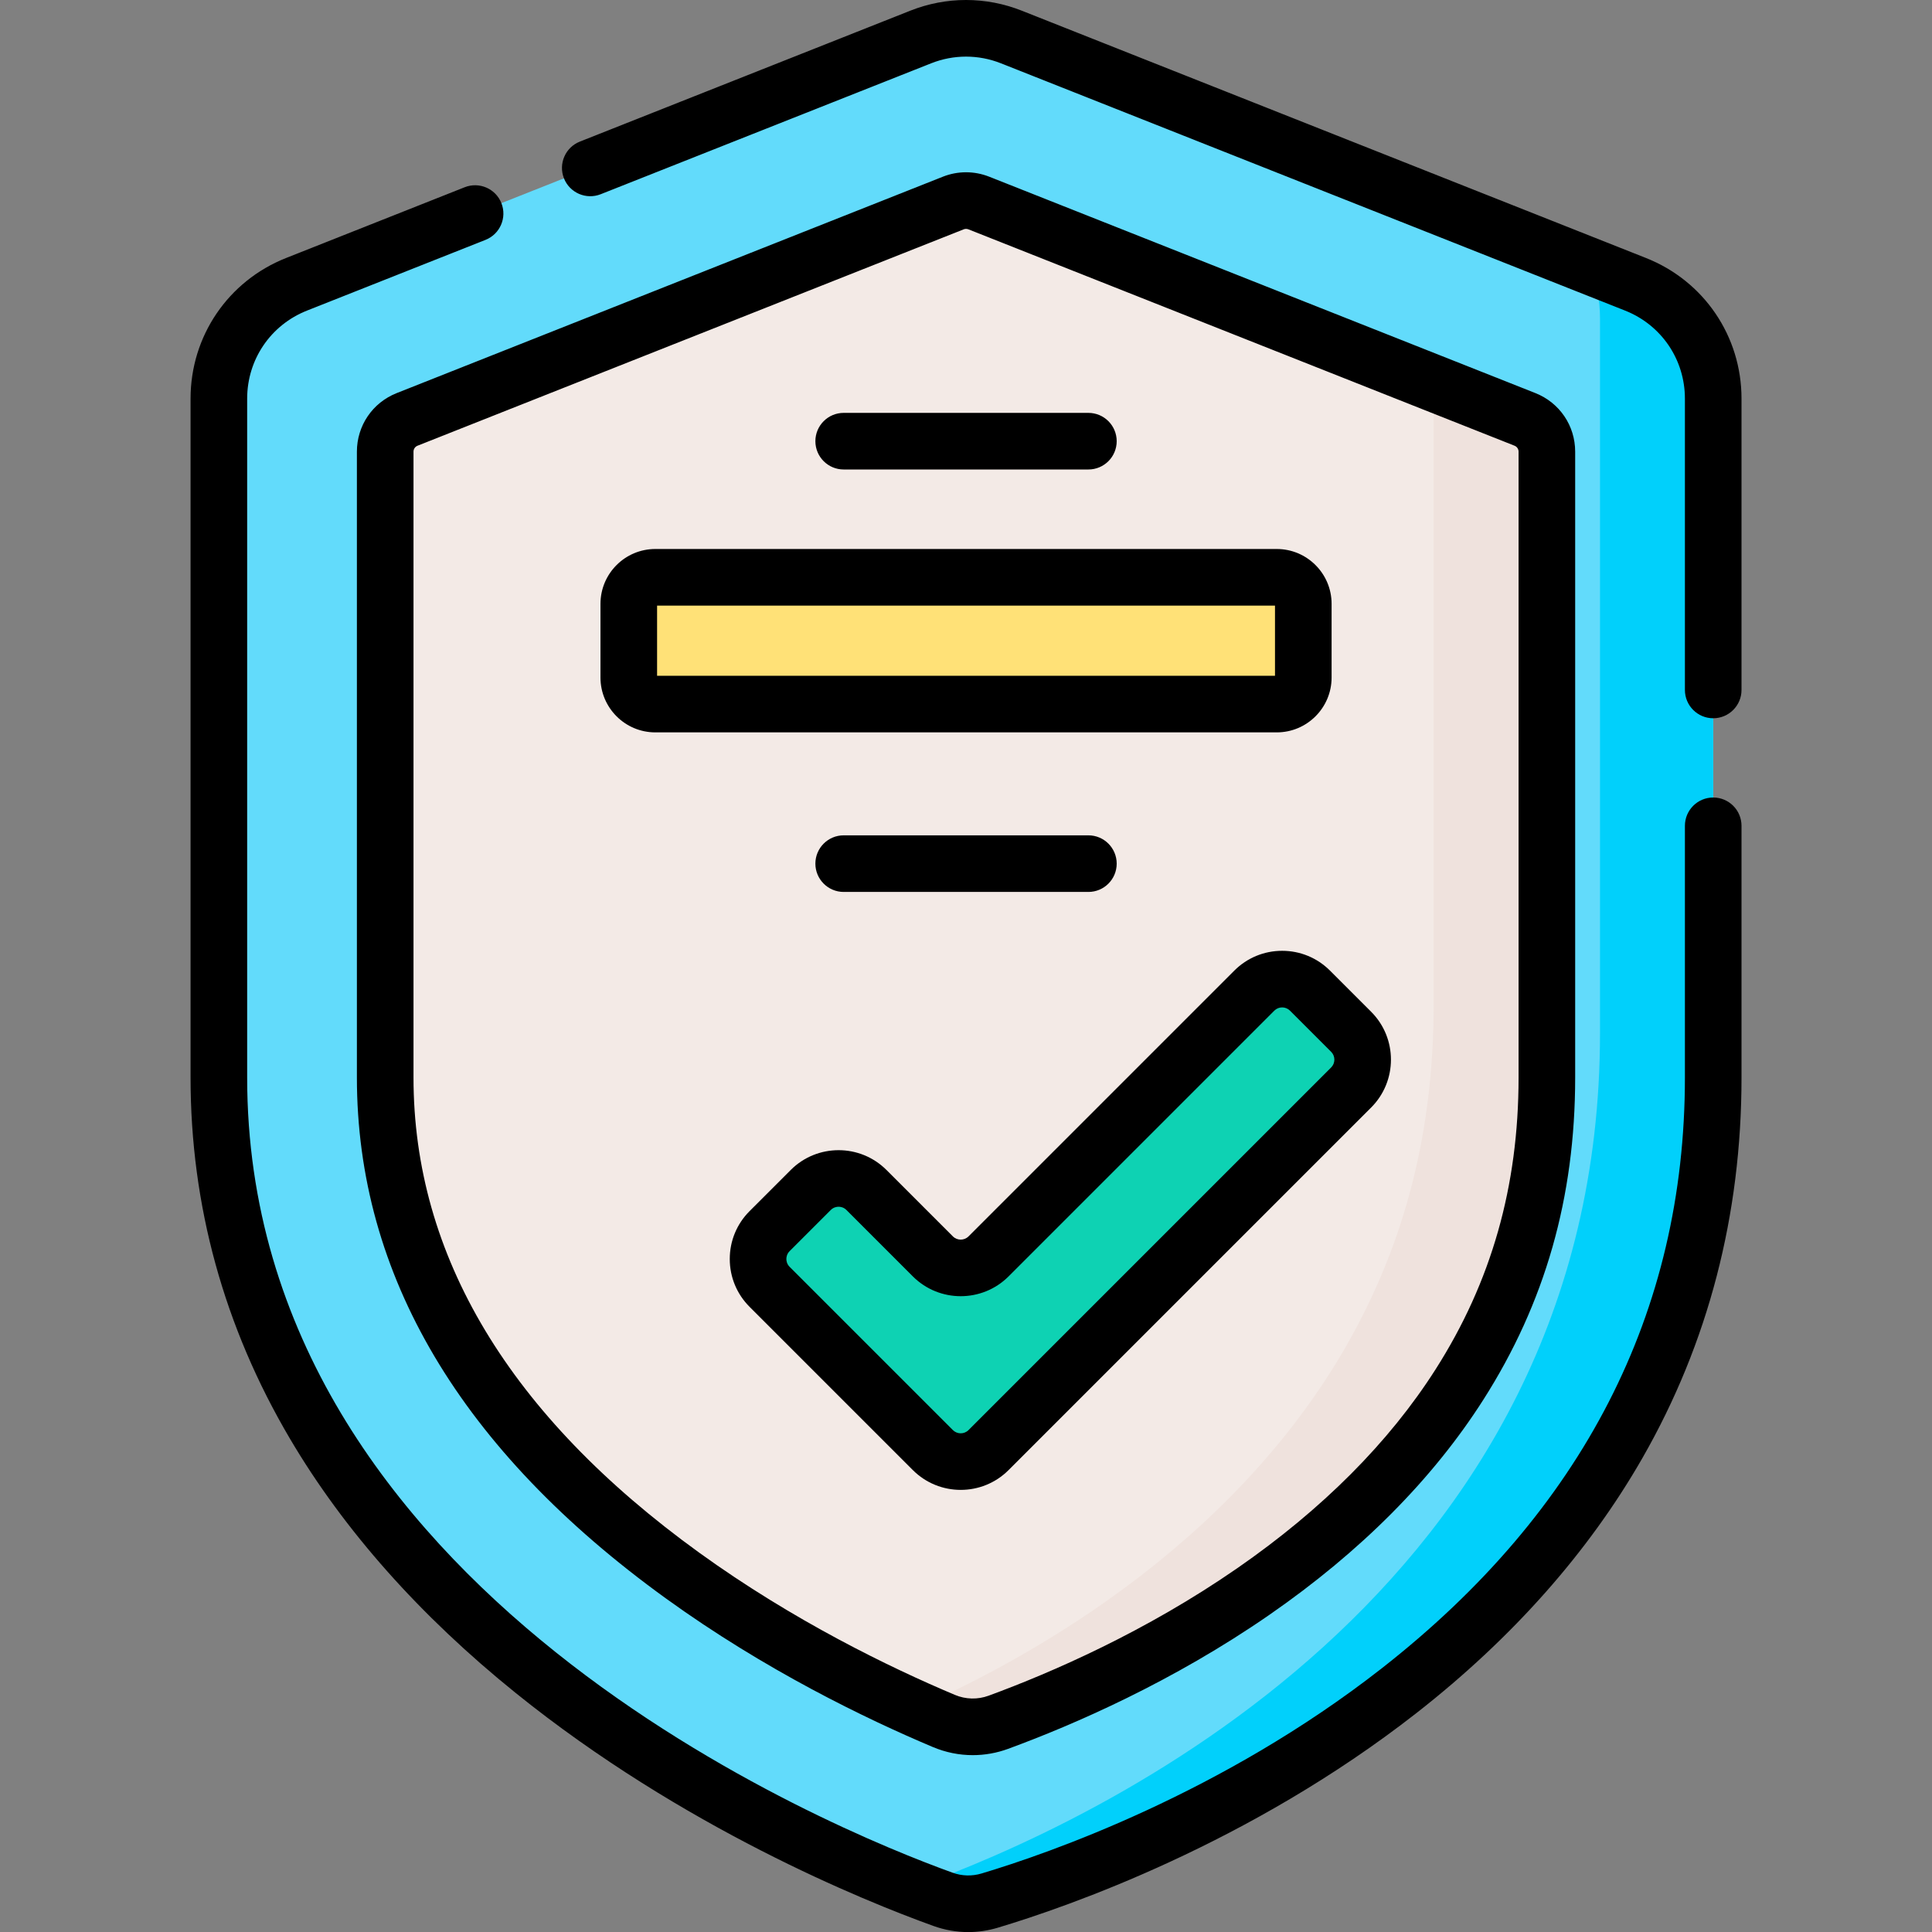 <?xml version="1.0" encoding="UTF-8" standalone="no"?>
<!DOCTYPE svg PUBLIC "-//W3C//DTD SVG 1.1//EN" "http://www.w3.org/Graphics/SVG/1.1/DTD/svg11.dtd">
<svg width="100%" height="100%" viewBox="0 0 512 512" version="1.1" xmlns="http://www.w3.org/2000/svg" xmlns:xlink="http://www.w3.org/1999/xlink" xml:space="preserve" xmlns:serif="http://www.serif.com/" style="fill-rule:evenodd;clip-rule:evenodd;stroke-linejoin:round;stroke-miterlimit:2;">
    <rect x="0" y="0" width="512" height="512" fill="#808080" stroke="none"/>
    <g transform="matrix(1,0,0,1,0,0)">
        <g>
            <g>
                <path d="M78.59,75.339C66.163,80.263 58.001,92.275 58.001,105.642L58.001,285.567C58.001,426.709 216.524,491.303 249.892,503.336C253.879,504.774 258.209,504.897 262.269,503.681C295.938,493.598 454.019,438.135 454.019,285.567L454.019,105.642C454.019,92.275 445.858,80.263 433.43,75.339L268.016,9.803C260.304,6.747 251.717,6.747 244.004,9.803L78.59,75.339Z" style="fill:rgb(98,219,251);fill-rule:nonzero;"/>
            </g>
            <g>
                <path d="M264.58,456.417C259.895,458.138 254.734,458.011 250.135,456.073C232.992,448.847 206.661,436.168 180.854,417.514C128.586,379.733 102.083,335.339 102.083,285.567L102.083,119.692C102.083,115.923 104.384,112.536 107.889,111.147L252.625,53.803C254.8,52.941 257.221,52.941 259.396,53.803L404.132,111.146C407.636,112.534 409.938,115.922 409.938,119.691L409.938,285.566C409.938,315.862 402.355,342.481 386.757,366.944C373.876,387.146 355.513,405.582 332.181,421.743C307.087,439.122 281.446,450.221 264.58,456.417Z" style="fill:rgb(243,234,230);fill-rule:nonzero;"/>
            </g>
            <g>
                <path d="M433.43,75.339L421.285,70.527C423.042,74.772 424.018,79.416 424.018,84.238L424.018,273.818C424.018,422.352 289.063,483.533 241.983,500.358C245.084,501.571 247.747,502.563 249.891,503.336C253.878,504.774 258.208,504.897 262.268,503.681C295.937,493.598 454.018,438.135 454.018,285.567L454.018,105.642C454.019,92.275 445.857,80.262 433.43,75.339Z" style="fill:rgb(1,208,251);fill-rule:nonzero;"/>
            </g>
            <g>
                <path d="M404.131,111.147L379.937,101.561L379.937,266.149C379.937,299.864 372.354,329.487 356.756,356.71C343.875,379.192 325.512,399.709 302.18,417.693C280.817,434.159 259.077,445.543 242.672,452.823C245.308,454.004 247.813,455.092 250.136,456.071C254.735,458.01 259.896,458.136 264.581,456.416C281.447,450.221 307.088,439.121 332.18,421.743C355.512,405.582 373.875,387.146 386.756,366.944C402.354,342.481 409.937,315.862 409.937,285.566L409.937,119.691C409.937,115.922 407.635,112.535 404.131,111.147Z" style="fill:rgb(239,226,221);fill-rule:nonzero;"/>
            </g>
            <g>
                <path d="M247.216,384.287L203.952,341.024C199.876,336.948 199.876,330.339 203.952,326.262L214.856,315.358C218.932,311.282 225.541,311.282 229.617,315.358L247.215,332.956C251.291,337.032 257.9,337.032 261.977,332.956L332.401,262.531C336.477,258.455 343.086,258.455 347.162,262.531L358.066,273.435C362.142,277.511 362.143,284.12 358.066,288.197L261.976,384.287C257.901,388.363 251.292,388.363 247.216,384.287Z" style="fill:rgb(14,210,179);fill-rule:nonzero;"/>
            </g>
            <g>
                <path d="M338.356,186.588L173.664,186.588C169.781,186.588 166.633,183.44 166.633,179.557L166.633,160.021C166.633,156.138 169.781,152.99 173.664,152.99L338.356,152.99C342.239,152.99 345.387,156.138 345.387,160.021L345.387,179.557C345.387,183.44 342.239,186.588 338.356,186.588Z" style="fill:rgb(255,225,119);fill-rule:nonzero;"/>
            </g>
        </g>
        <g>
            <path d="M363.371,268.131L352.466,257.228C349.078,253.84 344.573,251.974 339.782,251.974C334.991,251.974 330.486,253.84 327.098,257.228L256.674,327.653C255.529,328.799 253.664,328.799 252.519,327.653L234.921,310.055C227.927,303.06 216.547,303.06 209.553,310.055L198.649,320.958C195.261,324.346 193.395,328.851 193.395,333.643C193.395,338.435 195.261,342.939 198.649,346.327L241.913,389.59L241.914,389.59C245.411,393.087 250.004,394.835 254.598,394.835C259.192,394.835 263.785,393.086 267.282,389.589L363.372,293.499C370.365,286.506 370.365,275.126 363.371,268.131ZM352.764,282.894L256.674,378.984C255.529,380.13 253.664,380.129 252.519,378.984L209.255,335.721C208.506,334.972 208.395,334.098 208.395,333.643C208.395,333.189 208.507,332.314 209.256,331.565L220.16,320.661C220.909,319.912 221.783,319.801 222.237,319.801C222.692,319.801 223.566,319.913 224.315,320.661L241.913,338.26C248.908,345.254 260.288,345.253 267.281,338.26L337.705,267.835C338.851,266.688 340.714,266.689 341.86,267.835L352.764,278.738C353.91,279.884 353.91,281.748 352.764,282.894Z" style="fill-rule:nonzero;"/>
            <path d="M436.193,68.366L270.779,2.83C261.255,-0.943 250.766,-0.944 241.242,2.83L153.665,37.527C149.814,39.053 147.929,43.411 149.455,47.262C150.98,51.113 155.34,52.997 159.19,51.472L246.767,16.775C252.727,14.414 259.292,14.414 265.253,16.775L430.667,82.311C440.296,86.126 446.518,95.284 446.518,105.641L446.518,182.846C446.518,186.988 449.876,190.346 454.018,190.346C458.16,190.346 461.518,186.988 461.518,182.846L461.518,105.641C461.519,89.093 451.577,74.461 436.193,68.366Z" style="fill-rule:nonzero;"/>
            <path d="M454.019,211.347C449.877,211.347 446.519,214.705 446.519,218.847L446.519,285.566C446.519,347.761 419.479,400.442 366.149,442.147C323.888,475.196 277.919,491.164 260.117,496.495C257.584,497.252 254.928,497.179 252.436,496.28C221.22,485.023 65.501,421.958 65.501,285.566L65.501,105.642C65.501,95.285 71.723,86.127 81.353,82.312L128.666,63.567C132.517,62.041 134.402,57.683 132.876,53.832C131.351,49.981 126.992,48.098 123.141,49.622L75.827,68.366C60.442,74.461 50.5,89.093 50.5,105.641L50.5,285.566C50.5,319.426 59.358,351.62 76.83,381.254C91.13,405.509 111.282,428.204 136.726,448.707C180.907,484.309 228.804,503.705 247.345,510.391C250.354,511.476 253.47,512.02 256.593,512.02C259.217,512.02 261.846,511.636 264.419,510.865C283.036,505.29 331.117,488.585 375.389,453.964C400.849,434.054 421.006,411.295 435.301,386.32C452.697,355.926 461.518,322.027 461.518,285.567L461.518,218.848C461.519,214.705 458.161,211.347 454.019,211.347Z" style="fill-rule:nonzero;"/>
            <path d="M393.079,370.977C409.469,345.273 417.436,317.335 417.436,285.567L417.436,119.691C417.436,112.801 413.297,106.711 406.893,104.173L262.158,46.831C258.192,45.26 253.825,45.26 249.862,46.831L105.126,104.175C98.721,106.712 94.582,112.803 94.582,119.693L94.582,285.568C94.582,337.883 122.129,384.322 176.46,423.594C202.699,442.56 229.423,455.483 247.222,462.985C250.612,464.414 254.201,465.131 257.794,465.131C260.959,465.131 264.128,464.574 267.166,463.459L267.165,463.459C284.609,457.051 310.788,445.683 336.449,427.911C360.607,411.177 379.66,392.022 393.079,370.977ZM261.994,449.376C259.087,450.443 255.91,450.367 253.048,449.161C235.968,441.962 210.341,429.573 185.247,411.435C135.039,375.143 109.582,332.794 109.582,285.566L109.582,119.692C109.582,118.994 110.001,118.377 110.65,118.12L255.387,60.776C255.587,60.696 255.798,60.656 256.009,60.656C256.22,60.656 256.431,60.696 256.632,60.776L401.368,118.119C402.017,118.376 402.436,118.993 402.436,119.691L402.436,285.566C402.436,314.39 395.238,339.689 380.431,362.912C368.089,382.267 350.418,399.987 327.909,415.577C303.549,432.449 278.618,443.27 261.994,449.376Z" style="fill-rule:nonzero;"/>
            <path d="M352.887,179.557L352.887,160.021C352.887,152.009 346.368,145.49 338.356,145.49L173.664,145.49C165.652,145.49 159.133,152.009 159.133,160.021L159.133,179.557C159.133,187.569 165.652,194.088 173.664,194.088L338.356,194.088C346.368,194.088 352.887,187.569 352.887,179.557ZM337.887,179.088L174.133,179.088L174.133,160.49L337.886,160.49L337.886,179.088L337.887,179.088Z" style="fill-rule:nonzero;"/>
            <path d="M223.585,124.418L288.435,124.418C292.577,124.418 295.935,121.06 295.935,116.918C295.935,112.776 292.577,109.418 288.435,109.418L223.585,109.418C219.443,109.418 216.085,112.776 216.085,116.918C216.085,121.061 219.443,124.418 223.585,124.418Z" style="fill-rule:nonzero;"/>
            <path d="M223.585,221.373C219.443,221.373 216.085,224.731 216.085,228.873C216.085,233.015 219.443,236.373 223.585,236.373L288.435,236.373C292.577,236.373 295.935,233.015 295.935,228.873C295.935,224.731 292.577,221.373 288.435,221.373L223.585,221.373Z" style="fill-rule:nonzero;"/>
        </g>
    </g>
</svg>
